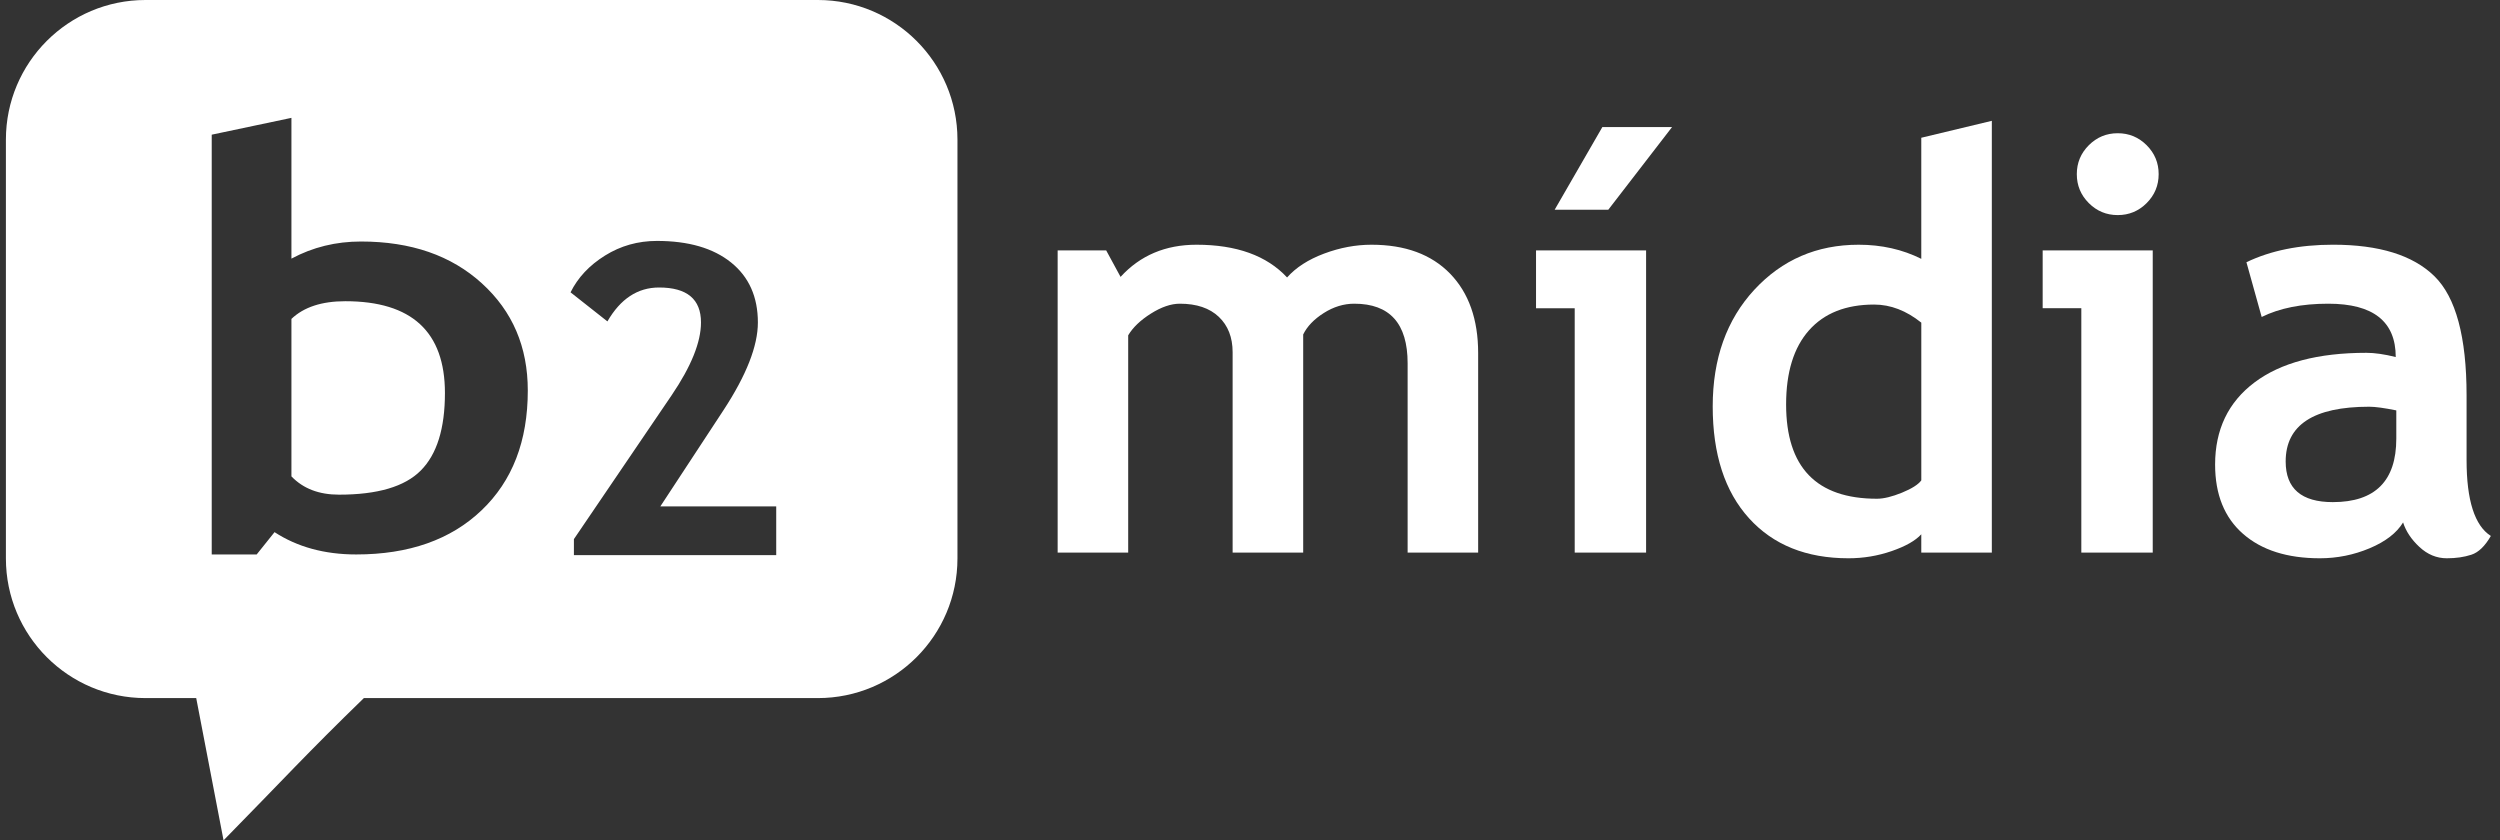 <svg width="119" height="40" viewBox="0 0 119 40" fill="none" xmlns="http://www.w3.org/2000/svg">
<rect x="0" y="0" width="119" height="40" fill="#333333" stroke="none"/>
<path d="M67.003 26.305V17.291C67.003 15.402 66.156 14.456 64.463 14.456C63.962 14.456 63.478 14.604 63.012 14.9C62.547 15.195 62.219 15.536 62.032 15.921V26.305H58.673V16.767C58.673 16.06 58.454 15.498 58.015 15.081C57.576 14.665 56.958 14.456 56.16 14.456C55.739 14.456 55.281 14.613 54.783 14.927C54.287 15.24 53.926 15.585 53.702 15.961V26.305H50.344V11.918H52.654L53.339 13.18C54.271 12.159 55.475 11.649 56.953 11.649C58.861 11.649 60.298 12.168 61.265 13.207C61.686 12.733 62.273 12.354 63.025 12.072C63.778 11.79 64.529 11.649 65.282 11.649C66.885 11.649 68.132 12.108 69.024 13.025C69.915 13.944 70.36 15.205 70.36 16.808V26.305H67.003Z" fill="white"/>
<path d="M74.956 26.305V14.672H73.115V11.918H78.354V26.305H74.956ZM79.591 6.047L76.555 9.983H74.002L76.273 6.047H79.591Z" fill="white"/>
<path d="M91.453 26.305V25.432C91.176 25.737 90.705 26.003 90.043 26.232C89.38 26.461 88.695 26.574 87.988 26.574C85.981 26.574 84.403 25.938 83.252 24.667C82.1 23.395 81.525 21.621 81.525 19.347C81.525 17.072 82.186 15.22 83.507 13.791C84.828 12.364 86.483 11.649 88.471 11.649C89.564 11.649 90.558 11.873 91.453 12.321V6.557L94.811 5.751V26.305H91.453ZM91.453 15.357C90.737 14.784 89.989 14.497 89.21 14.497C87.866 14.497 86.832 14.907 86.106 15.726C85.381 16.545 85.019 17.721 85.019 19.253C85.019 22.244 86.46 23.74 89.344 23.74C89.667 23.74 90.063 23.643 90.534 23.451C91.004 23.258 91.311 23.063 91.454 22.866V15.357H91.453Z" fill="white"/>
<path d="M99.071 26.305V14.671H97.231V11.918H102.47V26.305H99.071ZM100.804 6.342C101.342 6.342 101.8 6.532 102.181 6.913C102.562 7.294 102.752 7.752 102.752 8.29C102.752 8.827 102.561 9.286 102.181 9.667C101.8 10.048 101.342 10.238 100.804 10.238C100.266 10.238 99.808 10.048 99.427 9.667C99.046 9.286 98.856 8.827 98.856 8.29C98.856 7.752 99.046 7.294 99.427 6.913C99.808 6.532 100.266 6.342 100.804 6.342Z" fill="white"/>
<path d="M114.387 24.868C114.082 25.369 113.551 25.78 112.795 26.097C112.038 26.415 111.248 26.574 110.424 26.574C108.874 26.574 107.656 26.187 106.77 25.412C105.883 24.637 105.439 23.538 105.439 22.113C105.439 20.448 106.064 19.144 107.314 18.204C108.563 17.264 110.338 16.794 112.64 16.794C113.034 16.794 113.5 16.861 114.037 16.995C114.037 15.302 112.967 14.456 110.826 14.456C109.563 14.456 108.507 14.667 107.656 15.088L106.93 12.482C108.085 11.926 109.46 11.648 111.054 11.648C113.248 11.648 114.856 12.147 115.877 13.146C116.898 14.145 117.409 16.037 117.409 18.822V21.899C117.409 23.815 117.793 25.02 118.564 25.512C118.286 25.996 117.977 26.294 117.637 26.405C117.297 26.517 116.907 26.574 116.468 26.574C115.985 26.574 115.55 26.394 115.165 26.036C114.78 25.678 114.521 25.289 114.387 24.868ZM114.064 19.535C113.491 19.419 113.061 19.36 112.775 19.36C110.123 19.36 108.798 20.229 108.798 21.966C108.798 23.255 109.546 23.901 111.041 23.901C113.056 23.901 114.064 22.893 114.064 20.878V19.535Z" fill="white"/>
<path fill-rule="evenodd" clip-rule="evenodd" d="M0.281 6.646C0.281 2.976 3.257 0 6.926 0H38.931C42.599 0 45.575 2.976 45.575 6.646V26.583C45.575 30.253 42.599 33.229 38.931 33.229H17.32C14.601 35.868 13.485 37.104 10.641 40C10.207 37.743 9.773 35.486 9.34 33.229H6.926C3.257 33.229 0.281 30.253 0.281 26.583V6.646ZM36.948 26.423V24.106H31.431L34.44 19.522C35.53 17.857 36.075 16.466 36.075 15.35C36.075 14.132 35.651 13.181 34.802 12.496C33.952 11.811 32.775 11.468 31.271 11.468C30.367 11.468 29.544 11.7 28.798 12.165C28.052 12.63 27.506 13.213 27.158 13.915L28.913 15.299C29.535 14.223 30.354 13.685 31.371 13.685C32.702 13.685 33.367 14.24 33.367 15.35C33.367 16.286 32.902 17.439 31.973 18.81L27.318 25.662V26.424L36.948 26.423ZM13.872 15.18V22.676C14.431 23.258 15.183 23.546 16.137 23.546C17.966 23.546 19.267 23.166 20.029 22.397C20.796 21.628 21.179 20.398 21.179 18.709C21.179 15.794 19.599 14.338 16.437 14.338C15.317 14.338 14.463 14.617 13.872 15.18ZM12.218 26.392H10.078V6.411L13.872 5.61V12.311C14.887 11.765 15.991 11.496 17.183 11.496C19.562 11.496 21.48 12.16 22.936 13.486C24.397 14.814 25.123 16.511 25.123 18.589C25.123 20.992 24.392 22.891 22.921 24.292C21.454 25.692 19.464 26.392 16.955 26.392C15.447 26.392 14.151 26.035 13.068 25.33L12.218 26.392Z" fill="white"/>
</svg>
